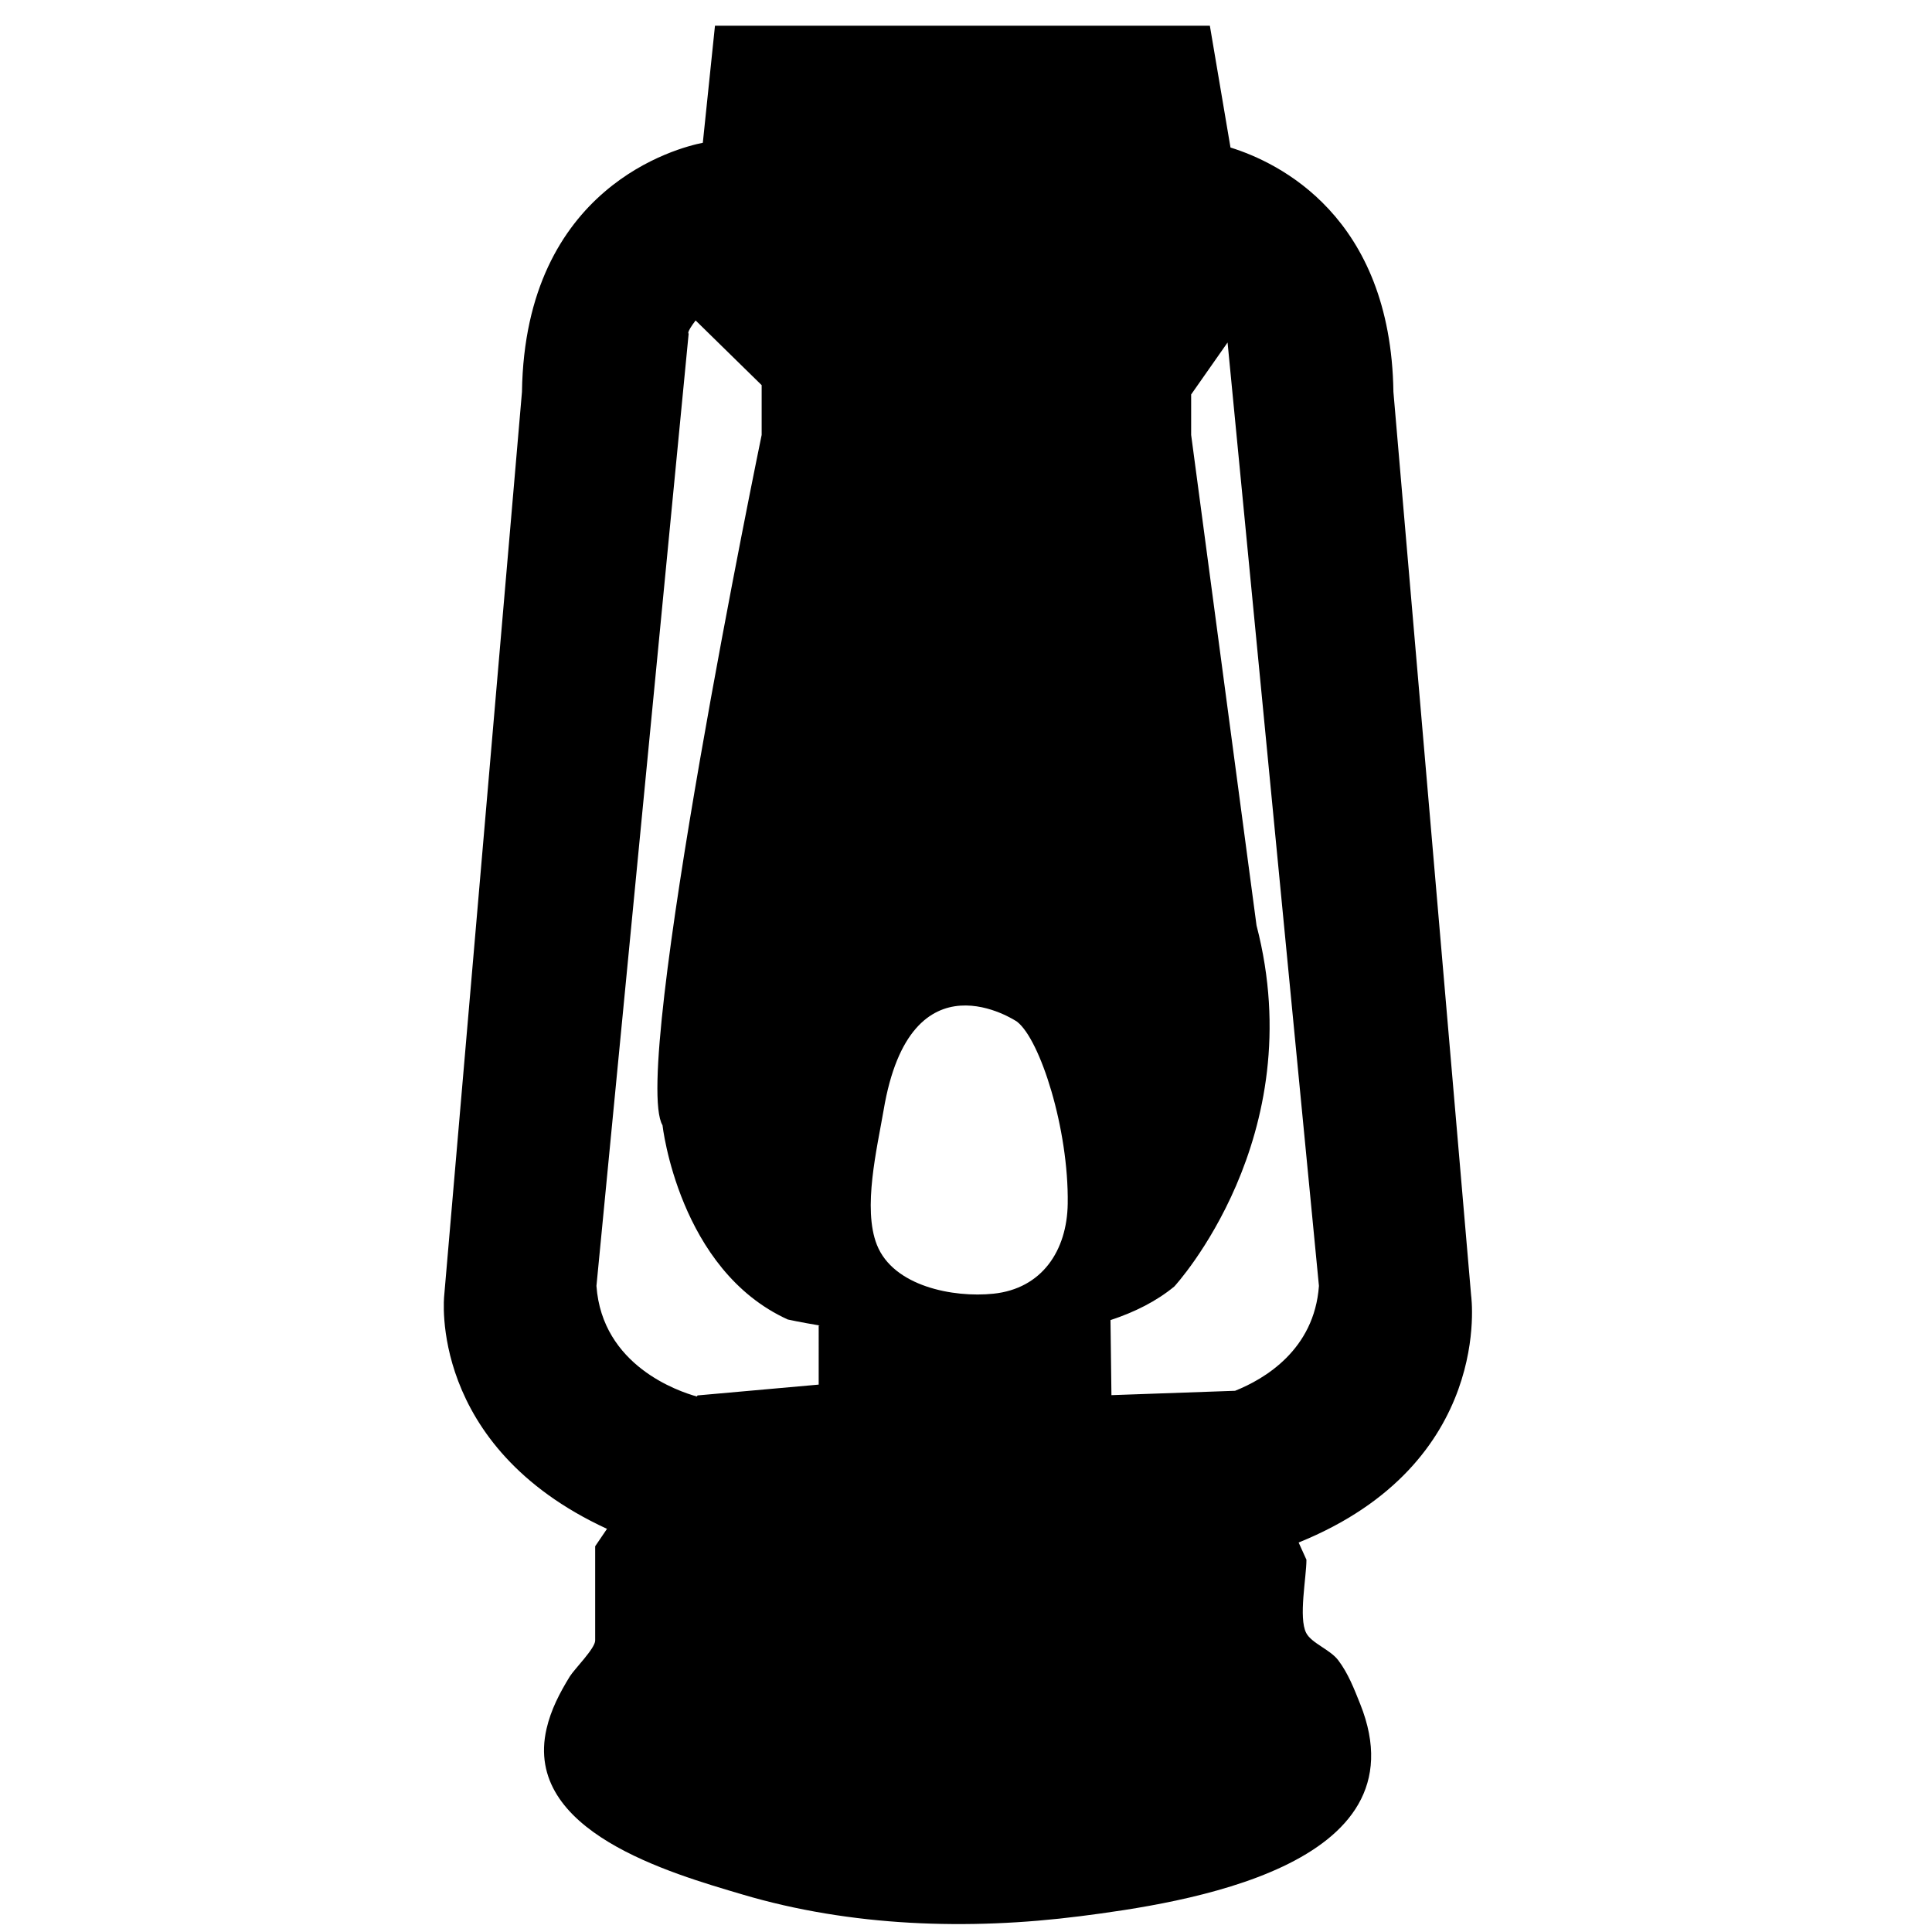 <svg xmlns="http://www.w3.org/2000/svg" xmlns:xlink="http://www.w3.org/1999/xlink" version="1.1" x="0px" y="0px" viewBox="0 0 100 100" enable-background="new 0 0 100 100" xml:space="preserve"><path d="M76.146,67.061l-4.023-46.777c-0.134-9.105-5.954-11.876-8.433-12.648l-1.068-6.305H37.007L36.378,7.39  c-1.252,0.248-9.205,2.235-9.361,12.894l-4.025,46.777c0,0-0.873,7.785,8.426,12.072l-0.612,0.901c0,0,0,4.814,0,4.879  c0,0.41-1.082,1.484-1.312,1.859c-0.526,0.855-0.979,1.726-1.205,2.709c-1.224,5.311,6.415,7.473,10.144,8.578  c5.608,1.662,11.692,1.86,17.472,1.124c5.294-0.675,17.879-2.534,14.498-10.986c-0.312-0.78-0.623-1.587-1.134-2.261  c-0.425-0.562-1.384-0.881-1.661-1.416c-0.405-0.786,0.013-2.874,0.013-3.789l-0.404-0.891  C77.359,75.734,76.146,67.061,76.146,67.061z M42.375,71.667l-6.271,0.56l-0.037,0.055c-0.945-0.262-4.9-1.593-5.195-5.724  l4.773-49.292c0,0-0.148-0.009,0.359-0.68l3.419,3.349v2.577c0,0-6.804,32.946-5.132,35.73c0,0,0.836,7.487,6.484,10.055  c0,0,0.629,0.14,1.668,0.313l-0.068,0.002V71.667z M45.734,57.47c1.398-8.326,6.903-4.591,6.903-4.591  c1.201,0.916,2.685,5.562,2.628,9.423c-0.035,2.425-1.328,4.398-3.846,4.66c-2.076,0.216-5.182-0.381-6.032-2.532  C44.641,62.545,45.398,59.432,45.734,57.47z M63.928,71.987l-6.4,0.226l-0.049-3.885c1.249-0.411,2.381-0.976,3.306-1.742  c0,0,7.11-7.7,4.253-18.685l-3.384-25.389v-2.094l1.885-2.69l4.729,48.83C68.028,69.878,65.432,71.386,63.928,71.987z"></path></svg>